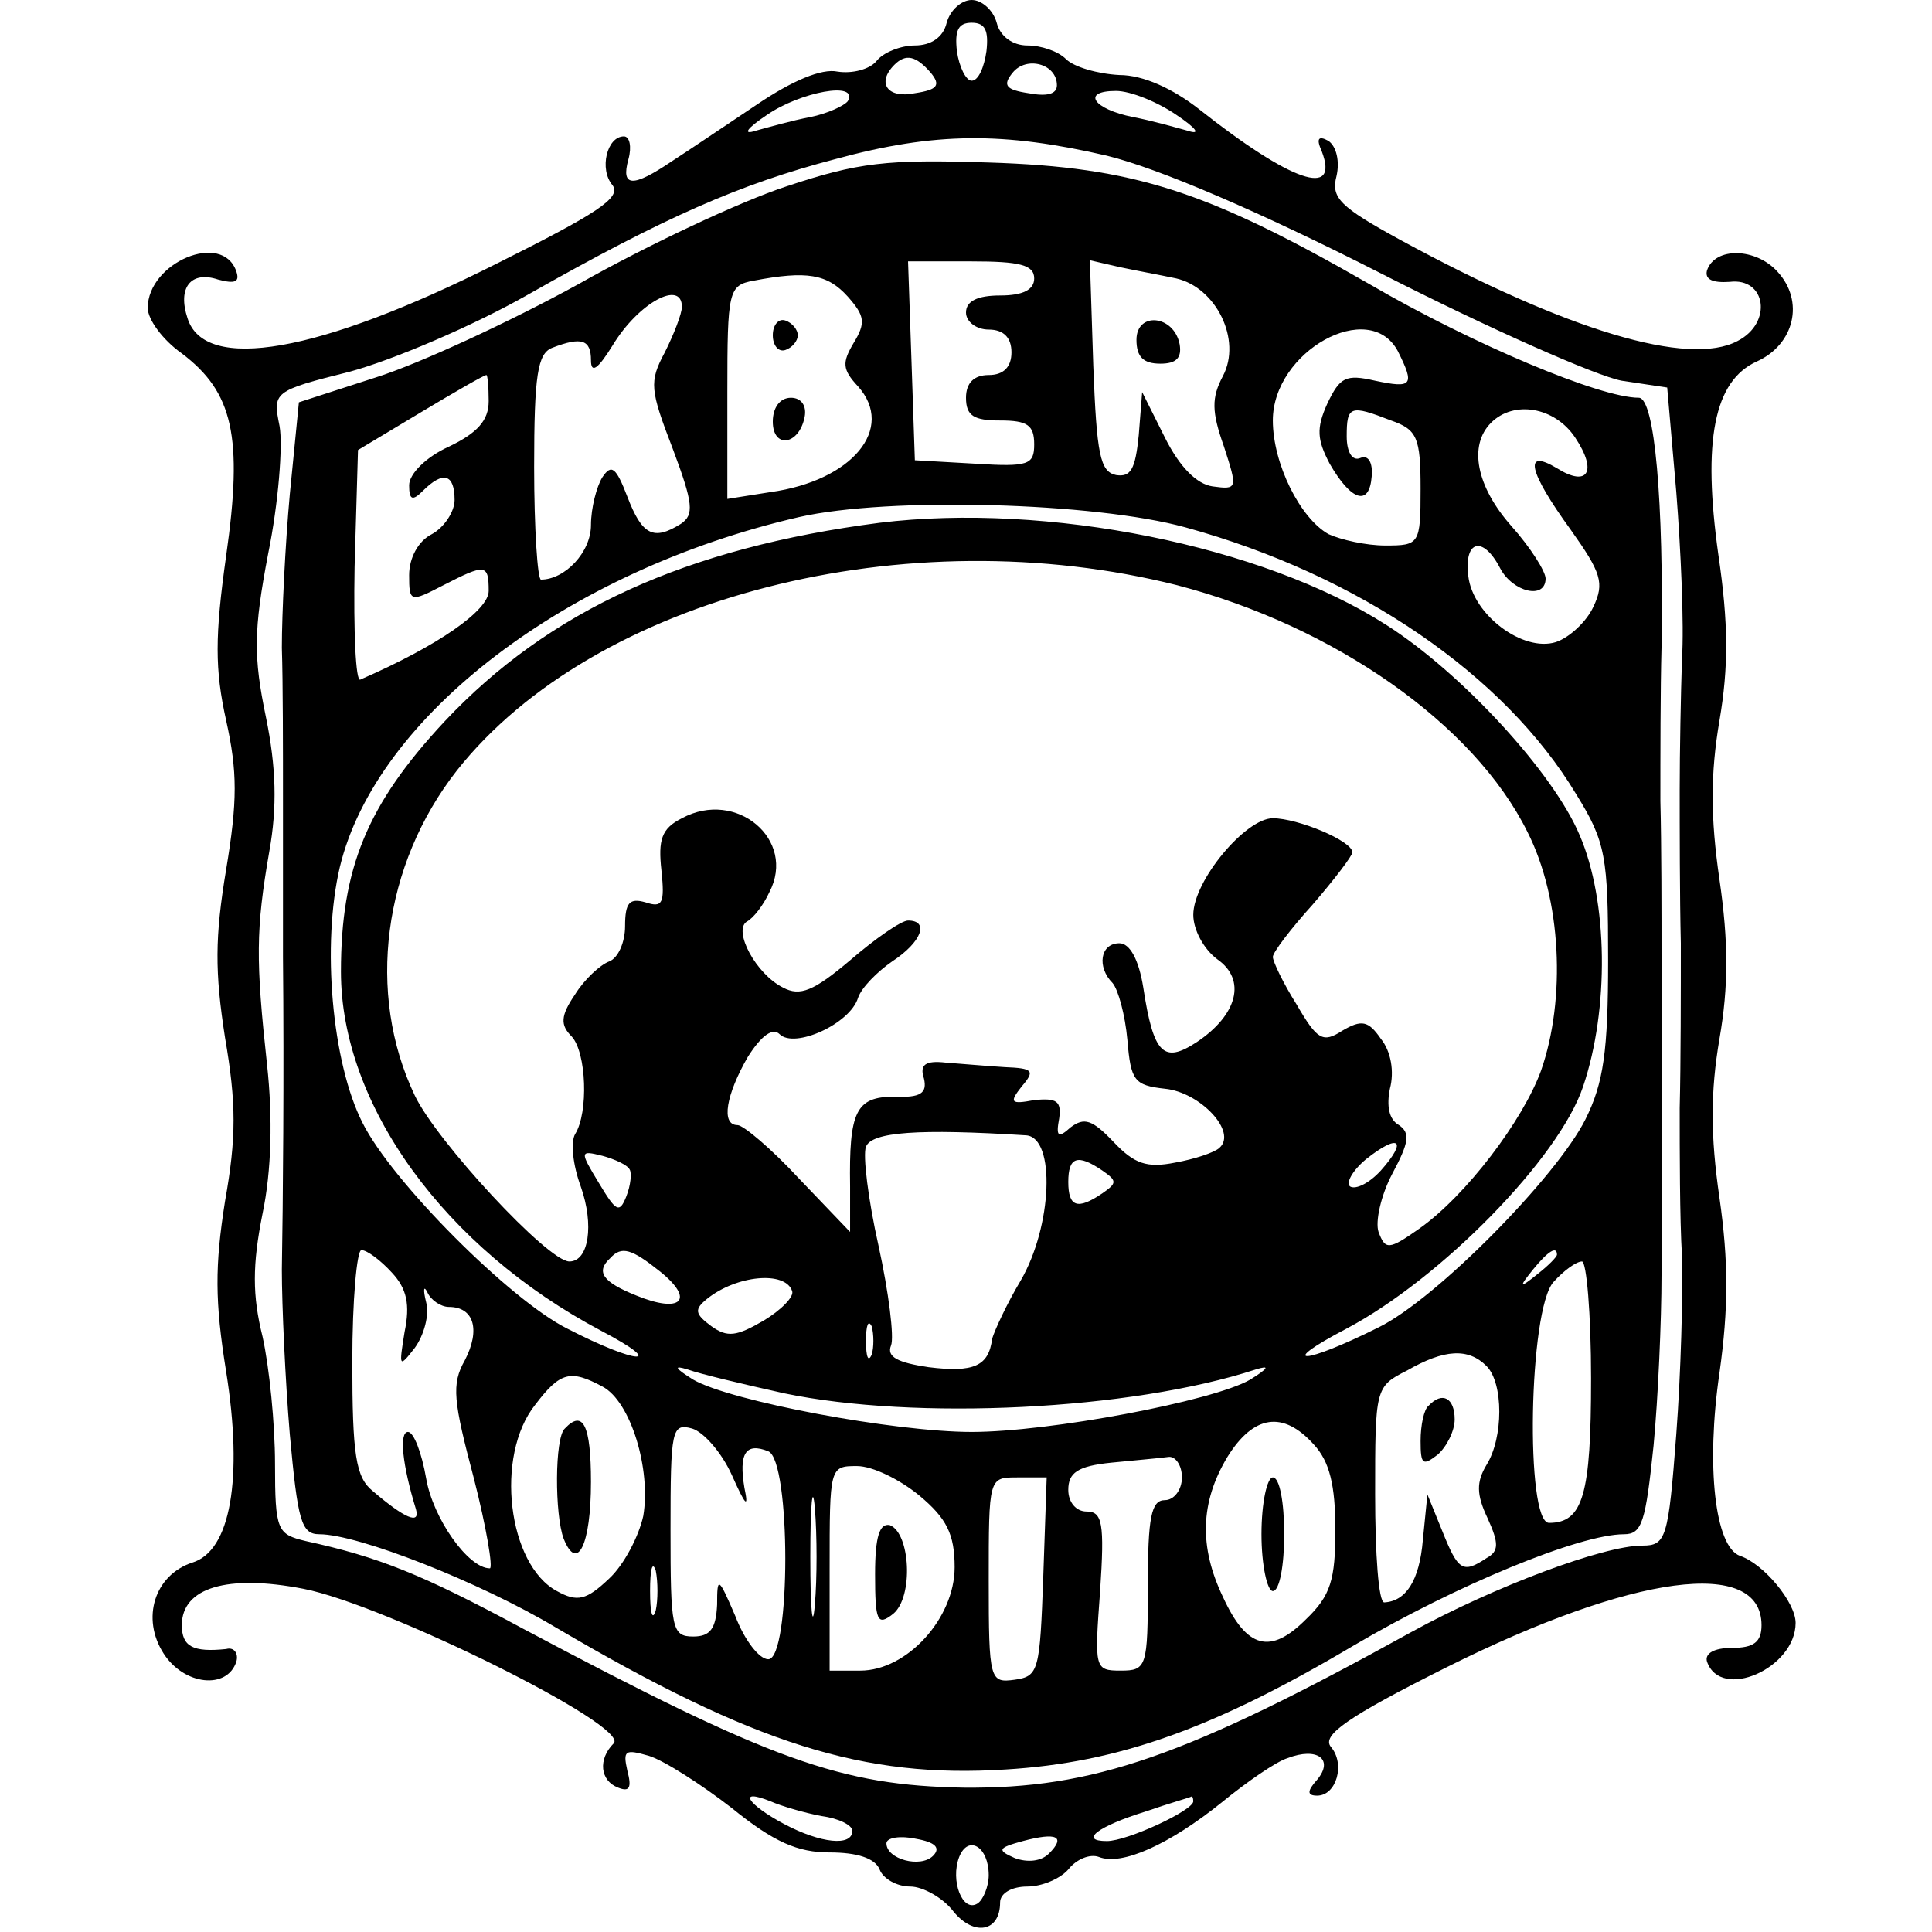 <?xml version="1.0" standalone="no"?>
<!DOCTYPE svg PUBLIC "-//W3C//DTD SVG 20010904//EN"
 "http://www.w3.org/TR/2001/REC-SVG-20010904/DTD/svg10.dtd">
<svg version="1.0" xmlns="http://www.w3.org/2000/svg"
 width="170pt" height="170pt" viewBox="0 0 170 170"
 preserveAspectRatio="xMidYMid meet">
<g transform="translate(0,170) scale(0.1,-0.1)"
fill="#000000" stroke="none">
<path d="M833 1680 c-3 -13 -14 -20 -28 -20 -12 0 -28 -6 -34 -14 -6 -7 -21
-11 -34 -9 -14 3 -40 -8 -71 -29 -27 -18 -61 -41 -75 -50 -34 -23 -45 -23 -38
2 3 11 1 20 -4 20 -15 0 -22 -29 -10 -43 8 -11 -14 -25 -102 -69 -157 -79
-257 -96 -272 -48 -9 27 3 42 27 34 15 -4 19 -2 16 7 -12 36 -78 8 -78 -32 0
-10 13 -28 30 -40 45 -34 54 -73 39 -178 -10 -71 -10 -100 0 -145 10 -45 10
-71 0 -131 -10 -60 -10 -90 -1 -148 10 -58 10 -88 0 -144 -9 -57 -9 -88 1
-150 15 -94 4 -158 -30 -168 -33 -11 -45 -49 -25 -80 18 -28 56 -32 64 -7 2 7
-2 13 -9 11 -29 -3 -39 2 -39 21 0 33 40 45 107 32 72 -14 288 -121 273 -136
-14 -14 -12 -33 4 -39 10 -4 12 0 8 15 -4 18 -2 19 19 13 13 -4 46 -25 73 -46
37 -30 58 -39 86 -39 24 0 40 -5 44 -15 3 -8 15 -15 27 -15 11 0 29 -10 38
-22 18 -22 41 -18 41 8 0 8 10 14 24 14 13 0 29 7 36 15 7 9 19 14 27 11 20
-8 62 11 108 48 22 18 48 36 58 39 26 10 41 -1 26 -19 -9 -10 -9 -14 0 -14 17
0 25 28 12 43 -8 10 14 26 102 70 164 82 277 97 277 37 0 -15 -7 -20 -26 -20
-16 0 -24 -5 -22 -12 12 -35 78 -6 78 34 0 18 -28 52 -49 59 -22 8 -30 79 -18
161 8 57 8 98 0 154 -8 55 -8 93 0 140 8 46 8 85 0 140 -8 55 -8 93 0 140 8
47 8 85 -1 146 -14 100 -4 153 34 170 33 15 42 53 18 79 -19 21 -55 22 -62 1
-2 -8 5 -11 20 -10 32 4 38 -36 7 -52 -43 -23 -150 9 -297 89 -53 29 -61 37
-56 56 3 13 0 26 -7 31 -9 5 -11 2 -6 -9 16 -42 -27 -27 -108 37 -23 18 -49
30 -70 30 -19 1 -40 7 -47 14 -7 7 -22 12 -34 12 -13 0 -24 8 -27 20 -3 11
-13 20 -22 20 -9 0 -19 -9 -22 -20z m35 -25 c-2 -14 -7 -26 -13 -26 -5 0 -11
12 -13 26 -2 18 1 25 13 25 12 0 15 -7 13 -25z m-49 -19 c9 -11 6 -15 -14 -18
-24 -5 -34 9 -18 25 10 10 19 8 32 -7z m111 -11 c0 -8 -9 -10 -25 -7 -20 3
-23 7 -14 18 12 15 39 8 39 -11z m-184 -14 c-3 -4 -18 -11 -33 -14 -16 -3 -37
-9 -48 -12 -12 -4 -8 2 10 14 29 20 81 30 71 12z m289 -12 c18 -12 22 -18 10
-14 -11 3 -32 9 -48 12 -35 7 -46 23 -15 23 13 0 37 -10 53 -21z m-61 -36 c45
-11 134 -49 242 -104 94 -48 189 -90 211 -94 l40 -6 8 -92 c4 -51 7 -117 5
-147 -1 -30 -2 -82 -2 -115 0 -33 0 -94 1 -135 0 -41 0 -106 -1 -145 0 -38 0
-97 2 -130 1 -33 -1 -104 -5 -157 -7 -92 -9 -98 -30 -98 -34 0 -130 -36 -203
-76 -199 -110 -280 -138 -394 -137 -108 2 -168 23 -388 140 -89 48 -127 63
-191 77 -25 6 -27 9 -27 68 0 35 -5 85 -11 112 -9 36 -9 63 0 108 8 38 9 85 4
131 -10 92 -10 119 2 188 7 39 6 74 -3 118 -11 53 -11 76 2 144 9 44 13 95 10
112 -6 30 -6 31 62 48 37 10 108 40 157 68 120 68 186 97 270 119 88 24 148
24 239 3z m-251 -1461 c15 -2 27 -8 27 -13 0 -14 -28 -11 -60 6 -32 17 -42 32
-12 20 9 -4 29 -10 45 -13z m327 13 c0 -8 -58 -35 -76 -35 -25 0 -8 13 34 26
20 7 38 12 40 13 1 1 2 -1 2 -4z m-229 -48 c-11 -11 -41 -3 -41 11 0 5 12 7
26 4 17 -3 22 -8 15 -15z m102 2 c-7 -7 -19 -8 -30 -4 -16 7 -15 9 7 15 30 8
38 4 23 -11z m-53 -19 c0 -10 -5 -22 -10 -25 -13 -8 -24 20 -16 41 8 20 26 9
26 -16z"/>
<path d="M692 1536 c-40 -13 -123 -52 -183 -86 -60 -33 -140 -70 -178 -82
l-68 -22 -8 -81 c-4 -44 -7 -105 -7 -135 1 -30 1 -91 1 -135 0 -44 0 -106 0
-137 1 -104 0 -217 -1 -275 0 -32 3 -97 7 -145 7 -76 10 -88 26 -88 34 0 141
-42 208 -82 175 -103 271 -133 396 -125 99 6 183 36 306 109 90 53 199 98 238
98 16 0 19 11 26 78 4 42 7 110 7 150 0 74 0 162 0 280 0 37 0 99 -1 137 0 39
0 99 1 135 2 129 -6 220 -20 220 -34 0 -146 47 -237 100 -143 82 -207 103
-335 107 -90 3 -115 0 -178 -21z m218 -81 c0 -10 -10 -15 -30 -15 -20 0 -30
-5 -30 -15 0 -8 9 -15 20 -15 13 0 20 -7 20 -20 0 -13 -7 -20 -20 -20 -13 0
-20 -7 -20 -20 0 -16 7 -20 30 -20 24 0 30 -4 30 -21 0 -18 -5 -20 -52 -17
l-53 3 -3 88 -3 87 56 0 c42 0 55 -3 55 -15z m125 0 c35 -8 58 -54 41 -86 -10
-19 -10 -31 1 -62 12 -37 12 -38 -10 -35 -14 2 -29 17 -42 43 l-20 40 -3 -38
c-3 -30 -7 -37 -20 -35 -14 3 -17 18 -20 96 l-3 93 26 -6 c14 -3 36 -7 50 -10z
m-289 -16 c15 -17 16 -23 5 -41 -10 -17 -10 -23 4 -38 33 -37 -5 -83 -77 -93
l-38 -6 0 94 c0 89 1 94 23 98 47 9 65 6 83 -14z m-146 -9 c0 -6 -7 -24 -15
-40 -14 -26 -13 -33 7 -85 18 -48 19 -58 7 -66 -24 -15 -34 -10 -47 24 -10 26
-14 29 -22 17 -5 -8 -10 -27 -10 -42 0 -24 -23 -48 -44 -48 -3 0 -6 45 -6 99
0 81 3 100 16 105 26 10 34 7 34 -11 0 -12 6 -8 19 13 23 38 61 58 61 34z
m630 -39 c15 -30 13 -33 -20 -26 -26 6 -31 3 -42 -20 -10 -22 -9 -32 2 -53 19
-33 35 -38 37 -11 1 12 -3 19 -10 16 -7 -3 -12 5 -12 19 0 27 3 28 39 14 23
-8 26 -15 26 -60 0 -49 -1 -50 -31 -50 -17 0 -39 5 -50 10 -25 14 -49 62 -49
100 0 61 85 108 110 61z m-800 -44 c0 -17 -10 -28 -35 -40 -20 -9 -35 -24 -35
-34 0 -13 3 -14 12 -5 18 18 28 15 28 -8 0 -10 -9 -24 -20 -30 -12 -6 -20 -21
-20 -36 0 -24 1 -24 30 -9 37 19 40 19 40 -5 0 -17 -44 -48 -113 -78 -4 -2 -6
42 -5 99 l3 103 55 33 c30 18 56 33 58 33 1 0 2 -10 2 -23z m956 -32 c20 -30
11 -44 -16 -27 -30 18 -25 -3 12 -54 27 -38 30 -47 20 -68 -6 -13 -21 -27 -33
-31 -29 -9 -73 24 -77 58 -4 32 13 36 28 7 11 -21 40 -28 40 -9 0 6 -13 27
-30 46 -31 35 -38 71 -18 91 20 20 56 14 74 -13z m-343 -79 c153 -42 281 -130
344 -235 26 -42 28 -55 28 -146 0 -80 -4 -108 -20 -140 -25 -50 -131 -158
-182 -183 -66 -33 -91 -34 -28 -1 83 44 187 150 208 213 23 68 22 163 -3 221
-23 55 -104 143 -170 185 -109 70 -299 108 -446 90 -170 -22 -291 -77 -383
-175 -68 -73 -91 -129 -91 -220 0 -117 91 -243 229 -316 59 -31 32 -30 -30 2
-50 25 -154 129 -180 181 -27 53 -36 157 -20 225 32 133 200 261 404 308 79
18 260 13 340 -9z m-7 -51 c138 -36 261 -122 308 -217 30 -59 34 -147 12 -210
-16 -44 -66 -110 -107 -139 -27 -19 -30 -19 -36 -3 -3 9 2 32 12 51 15 28 16
36 6 43 -9 5 -11 17 -8 32 4 15 1 33 -8 44 -11 16 -17 17 -34 7 -17 -11 -22
-8 -40 23 -12 19 -21 38 -21 42 0 4 16 25 35 46 19 22 35 43 35 46 0 10 -48
30 -70 30 -24 0 -70 -55 -70 -85 0 -13 9 -30 21 -39 26 -18 18 -49 -18 -73
-29 -19 -38 -11 -47 48 -4 25 -12 39 -21 39 -17 0 -20 -21 -6 -35 5 -6 11 -28
13 -50 3 -36 6 -40 33 -43 31 -3 64 -38 48 -52 -4 -4 -22 -10 -39 -13 -25 -5
-36 -1 -54 18 -19 20 -26 22 -38 13 -11 -10 -13 -8 -10 8 2 15 -2 18 -22 16
-21 -4 -22 -2 -11 12 12 14 10 16 -15 17 -16 1 -39 3 -52 4 -18 2 -23 -2 -19
-14 3 -13 -3 -17 -26 -16 -34 0 -40 -13 -39 -79 l0 -40 -45 47 c-24 26 -49 47
-54 47 -15 0 -10 27 9 60 12 19 22 26 28 20 13 -13 62 9 69 32 3 9 17 23 30
32 26 17 33 36 14 36 -6 0 -29 -16 -51 -35 -32 -27 -44 -32 -59 -24 -24 12
-44 50 -32 58 6 3 15 15 20 26 24 46 -29 91 -77 65 -18 -9 -21 -19 -18 -46 3
-29 1 -33 -14 -28 -14 4 -18 0 -18 -21 0 -14 -6 -28 -14 -31 -8 -3 -22 -16
-30 -29 -13 -19 -13 -27 -3 -37 13 -14 15 -67 3 -86 -4 -7 -2 -27 5 -46 12
-34 7 -66 -10 -66 -19 0 -117 106 -136 146 -43 90 -28 203 37 286 121 153 396
223 634 163z m-133 -484 c26 -2 23 -80 -5 -128 -12 -20 -23 -44 -25 -51 -3
-24 -16 -30 -56 -25 -27 4 -37 9 -33 19 3 7 -2 47 -11 88 -9 40 -14 80 -11 87
5 13 46 16 141 10z m312 -31 c-10 -11 -22 -17 -27 -14 -4 3 2 14 14 24 29 23
37 17 13 -10z m-661 1 c2 -3 1 -14 -3 -24 -6 -15 -9 -13 -24 12 -17 28 -17 29
3 24 11 -3 22 -8 24 -12z m416 -1 c13 -9 13 -11 0 -20 -22 -15 -30 -12 -30 10
0 22 8 25 30 10z m-625 -90 c13 -14 16 -28 11 -52 -5 -31 -5 -32 9 -14 8 11
13 29 10 40 -3 12 -2 15 1 9 3 -7 12 -13 19 -13 22 0 28 -20 14 -47 -12 -21
-10 -36 8 -104 11 -43 17 -79 14 -79 -19 0 -50 44 -56 79 -4 23 -11 41 -16 41
-8 0 -5 -29 7 -68 4 -14 -10 -8 -38 16 -15 12 -18 32 -18 114 0 54 4 98 8 98
5 0 17 -9 27 -20z m236 1 c31 -25 18 -37 -21 -21 -30 12 -36 21 -23 33 10 11
19 8 44 -12z m789 15 c0 -2 -8 -10 -17 -17 -16 -13 -17 -12 -4 4 13 16 21 21
21 13z m30 -109 c0 -102 -7 -127 -37 -127 -21 0 -18 188 4 212 9 10 20 18 25
18 4 0 8 -46 8 -103z m-703 77 c2 -5 -10 -17 -25 -26 -24 -14 -32 -15 -46 -5
-15 11 -15 15 -4 24 26 21 69 25 75 7z m70 -56 c-3 -7 -5 -2 -5 12 0 14 2 19
5 13 2 -7 2 -19 0 -25z m541 -10 c15 -15 15 -63 0 -87 -9 -15 -9 -26 1 -47 10
-22 10 -29 -1 -35 -21 -14 -25 -11 -39 24 l-13 32 -4 -40 c-3 -36 -15 -54 -34
-55 -5 0 -8 43 -8 95 0 93 0 95 28 109 33 19 54 20 70 4z m-618 -24 c115 -24
305 -15 415 21 13 4 11 1 -5 -9 -33 -19 -177 -46 -245 -46 -68 0 -212 27 -245
46 -16 10 -18 13 -5 9 11 -4 49 -13 85 -21z m-160 6 c25 -13 43 -73 36 -114
-4 -18 -17 -43 -30 -55 -20 -19 -28 -21 -46 -11 -43 23 -55 119 -19 164 22 29
31 31 59 16z m114 -78 c12 -27 15 -30 11 -11 -5 30 1 40 21 32 20 -8 20 -183
0 -183 -8 0 -21 17 -29 38 -15 35 -16 35 -16 10 -1 -21 -6 -28 -21 -28 -19 0
-20 7 -20 94 0 88 1 94 19 89 10 -3 26 -21 35 -41z m512 27 c14 -15 19 -36 19
-75 0 -44 -4 -58 -26 -79 -31 -31 -52 -26 -73 20 -21 44 -20 83 4 123 23 37
49 41 76 11z m-116 -29 c0 -11 -7 -20 -15 -20 -12 0 -15 -15 -15 -75 0 -72 -1
-75 -24 -75 -23 0 -23 2 -18 70 4 60 2 70 -12 70 -9 0 -16 8 -16 19 0 15 8 21
38 24 20 2 43 4 50 5 6 1 12 -7 12 -18z m-323 -112 c-2 -24 -4 -5 -4 42 0 47
2 66 4 43 2 -24 2 -62 0 -85z m92 96 c24 -20 31 -34 31 -63 0 -45 -42 -91 -83
-91 l-27 0 0 90 c0 89 0 90 24 90 14 0 38 -12 55 -26z m109 -71 c-3 -83 -4
-88 -25 -91 -22 -3 -23 -1 -23 87 0 91 0 91 25 91 l26 0 -3 -87z m-341 -30
c-3 -10 -5 -2 -5 17 0 19 2 27 5 18 2 -10 2 -26 0 -35z"/>
<path d="M1000 1401 c0 -15 6 -21 21 -21 14 0 19 5 17 17 -5 26 -38 29 -38 4z"/>
<path d="M680 1405 c0 -9 5 -15 11 -13 6 2 11 8 11 13 0 5 -5 11 -11 13 -6 2
-11 -4 -11 -13z"/>
<path d="M680 1329 c0 -24 23 -21 28 4 2 10 -3 17 -12 17 -10 0 -16 -9 -16
-21z"/>
<path d="M1257 463 c-4 -3 -7 -17 -7 -31 0 -21 2 -22 15 -12 8 7 15 21 15 31
0 19 -11 25 -23 12z"/>
<path d="M497 443 c-9 -8 -9 -76 -1 -97 12 -30 24 -5 24 50 0 50 -7 64 -23 47z"/>
<path d="M1110 350 c0 -27 5 -50 10 -50 6 0 10 23 10 50 0 28 -4 50 -10 50 -5
0 -10 -22 -10 -50z"/>
<path d="M770 315 c0 -42 2 -46 16 -35 18 15 15 71 -3 78 -9 2 -13 -10 -13
-43z"/>
</g>
</svg>
